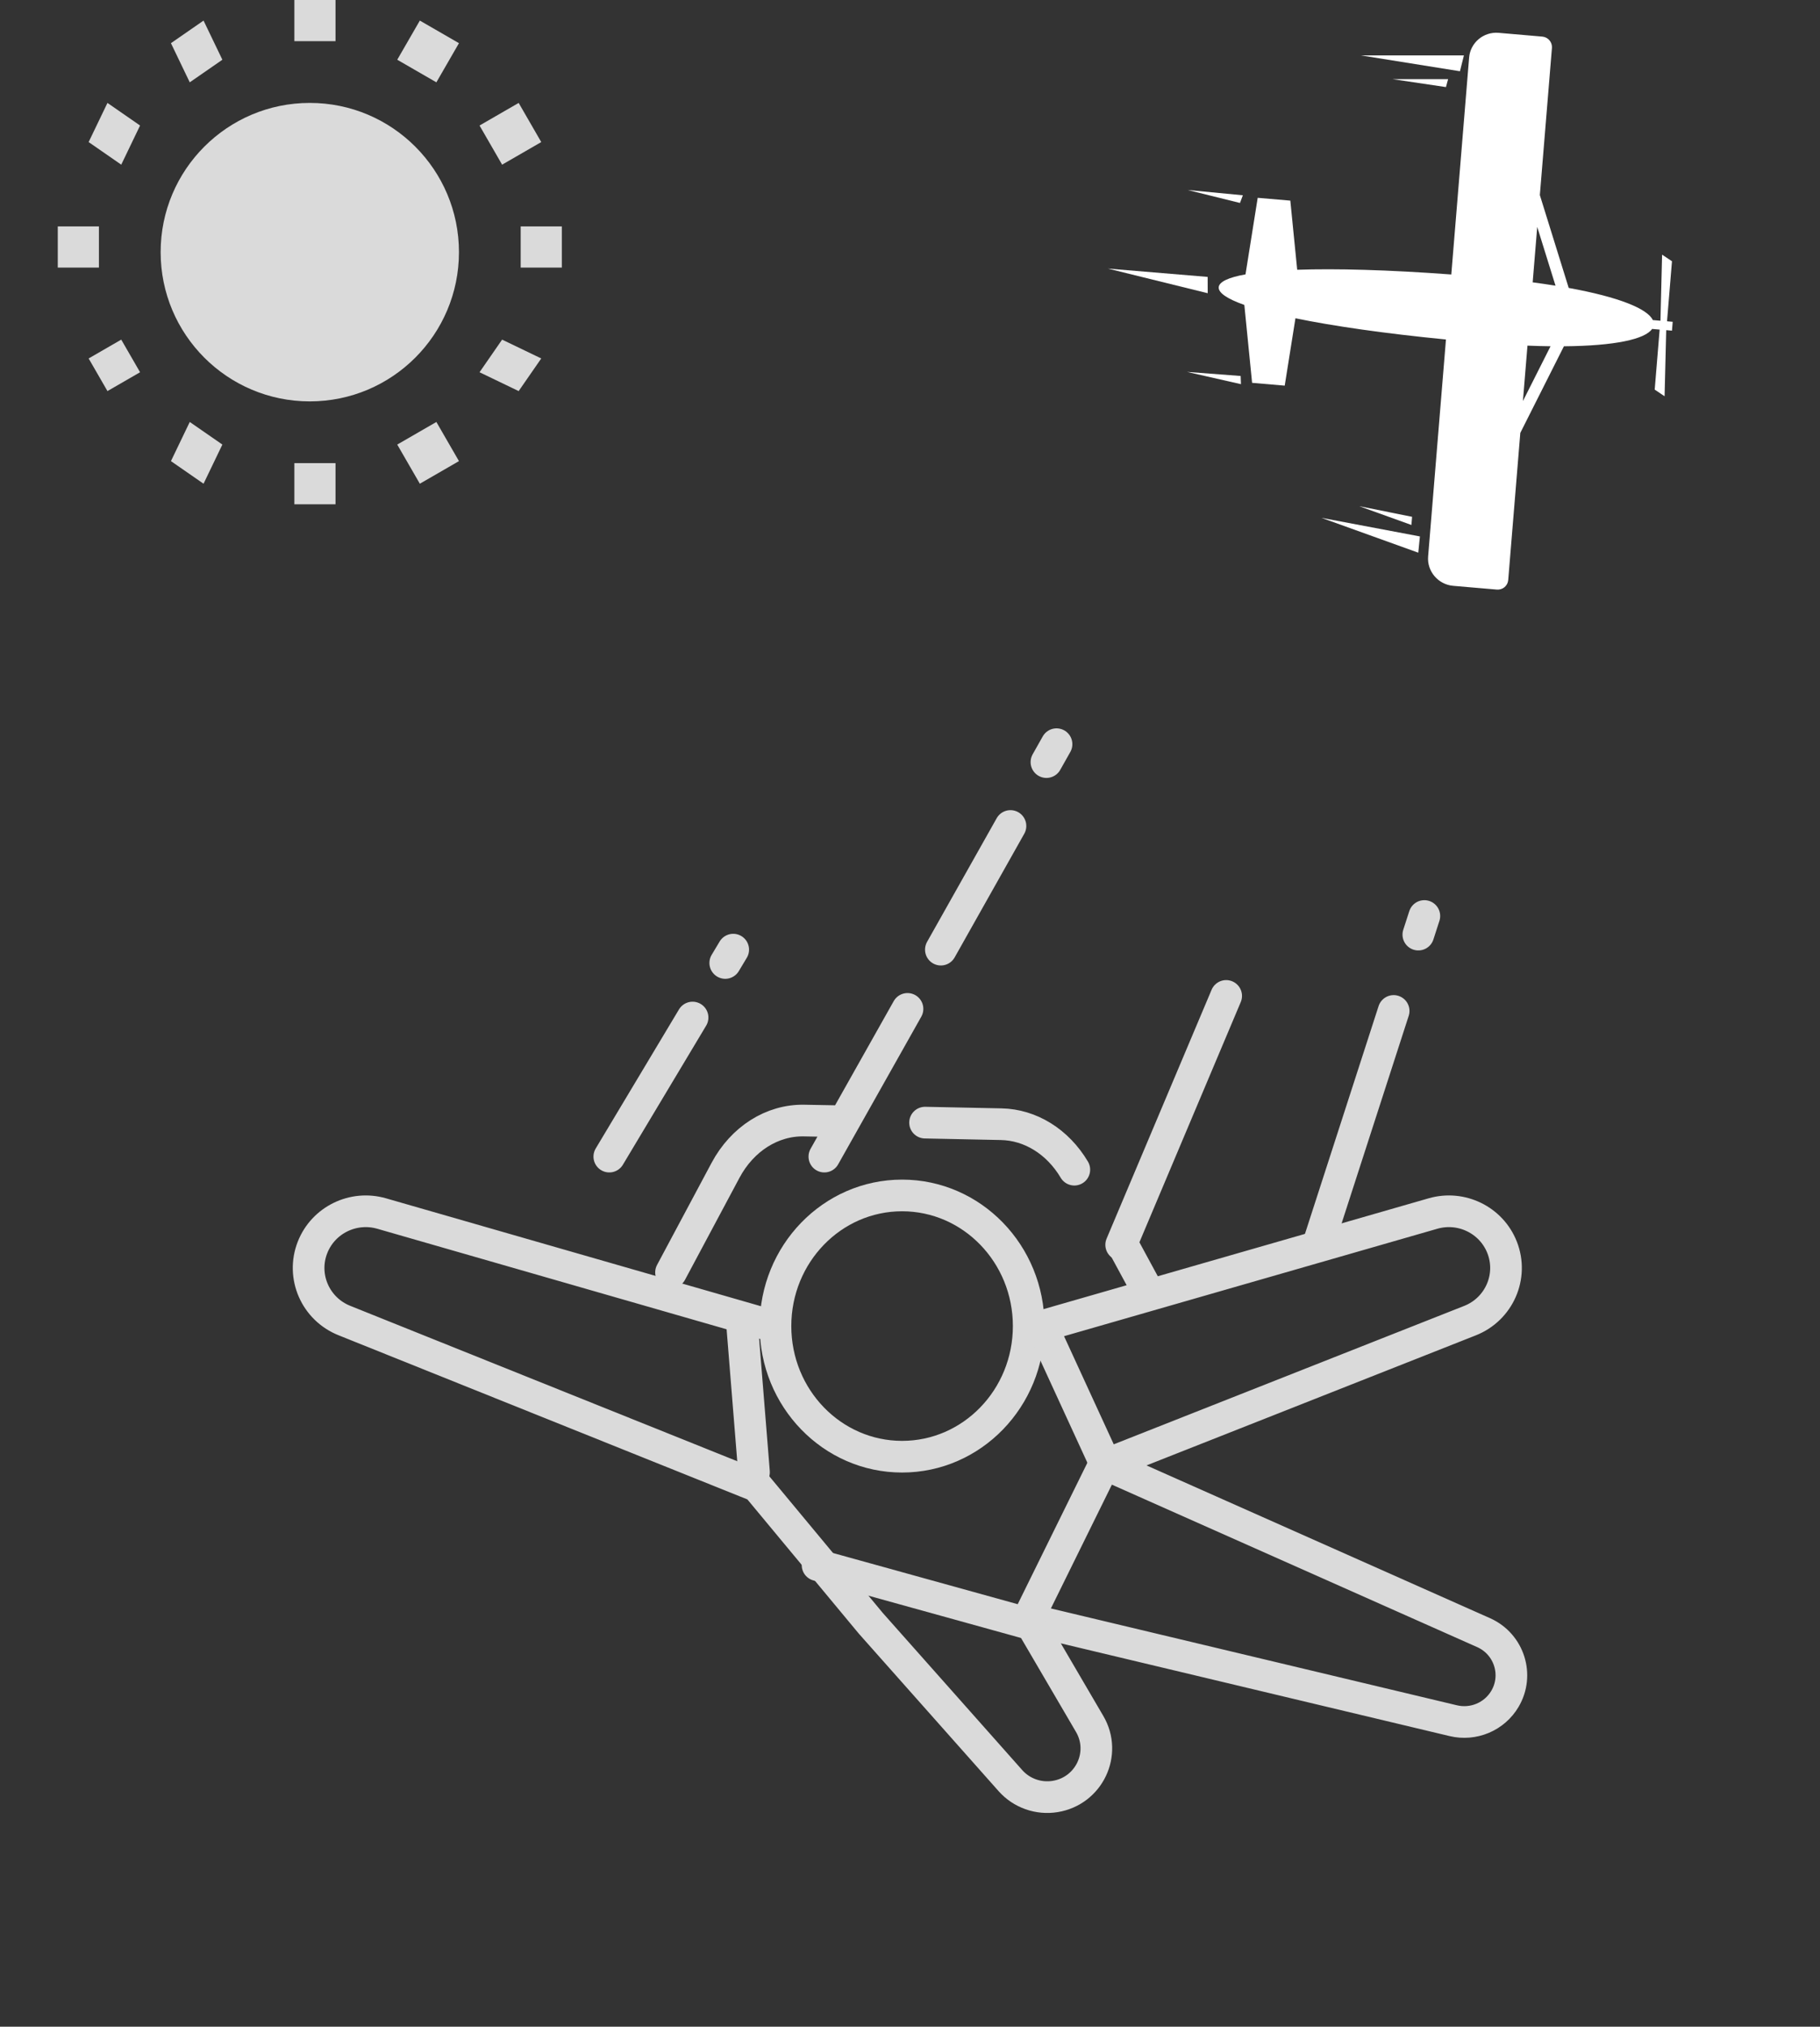 <svg width="230" height="256" viewBox="0 0 230 256" fill="none" xmlns="http://www.w3.org/2000/svg">
<rect x="0" y="0" width="230" height="256" fill="#333333" stroke="none"/>
<g clip-path="url(#clip0_84_5172)">
<path d="M114 184C122.837 184 130 176.613 130 167.5C130 158.387 122.837 151 114 151C105.163 151 98 158.387 98 167.5C98 176.613 105.163 184 114 184Z" stroke="#DADADA" stroke-width="4" stroke-miterlimit="10" stroke-linecap="round" stroke-linejoin="round"/>
<path d="M97.641 167.499L48.23 153.285C44.645 152.254 40.858 154.104 39.498 157.552C38.051 161.22 39.862 165.357 43.551 166.813L95.664 187.728L110.045 205.041L127.71 224.937C128.403 225.71 129.281 226.297 130.264 226.644C131.246 226.991 132.301 227.086 133.331 226.922C137.624 226.235 139.89 221.492 137.706 217.761L129.971 204.545L183.656 217.346C184.897 217.642 186.2 217.534 187.374 217.04C188.547 216.545 189.53 215.69 190.177 214.599C191.964 211.586 190.733 207.701 187.531 206.242L139.722 184.991M139.722 184.991L131.679 167.499L181.09 153.285C184.675 152.253 188.462 154.104 189.822 157.552C191.268 161.219 189.458 165.357 185.769 166.813L139.722 184.991ZM141.972 157.389L144.574 162.192" stroke="#DADADA" stroke-width="4" stroke-miterlimit="10" stroke-linecap="round" stroke-linejoin="round"/>
<path d="M116.902 141.802L126.515 142.001C130.219 142.069 133.666 144.21 135.766 147.745M84.798 160.721L91.689 147.823C93.811 143.852 97.578 141.466 101.608 141.541L105.451 141.612M93.796 167.475L95.287 185.958M103.318 197.699L129.673 205L139.435 185.193M179.24 118.053L180 115.703M166.567 157.235L176.121 127.696M141.687 157.235L154.956 125.798M132.242 96.263L133.517 94M118.9 119.952L127.697 104.332M104.176 146.094L114.685 127.436M91.651 121.635L92.66 119.952M77 146.094L87.523 128.528" stroke="#DADADA" stroke-width="4" stroke-miterlimit="10" stroke-linecap="round" stroke-linejoin="round"/>
<path d="M39.151 50.7C49.561 50.7 58 42.26 58 31.85C58 21.439 49.561 13 39.151 13C28.74 13 20.301 21.439 20.301 31.85C20.301 42.26 28.74 50.7 39.151 50.7Z" fill="#DADADA"/>
<path d="M42.401 0H37.201V5.2H42.401V0Z" fill="#DADADA"/>
<path d="M25.723 2.6L21.602 5.454L23.98 10.399L28.102 7.545L25.723 2.6Z" fill="#DADADA"/>
<path d="M13.58 13L11.201 17.945L15.322 20.8L17.701 15.855L13.58 13Z" fill="#DADADA"/>
<path d="M12.501 28.6H7.301V33.8H12.501V28.6Z" fill="#DADADA"/>
<path d="M15.322 42.899L11.201 45.278L13.58 49.399L17.701 47.02L15.322 42.899Z" fill="#DADADA"/>
<path d="M23.98 53.3L21.602 58.245L25.723 61.1L28.102 56.154L23.98 53.3Z" fill="#DADADA"/>
<path d="M42.401 58.499H37.201V63.699H42.401V58.499Z" fill="#DADADA"/>
<path d="M55.146 53.3L50.201 56.154L53.056 61.1L58.001 58.245L55.146 53.3Z" fill="#DADADA"/>
<path d="M63.454 42.899L60.6 47.02L65.545 49.399L68.4 45.278L63.454 42.899Z" fill="#DADADA"/>
<path d="M71.001 28.6H65.801V33.8H71.001V28.6Z" fill="#DADADA"/>
<path d="M65.545 13L60.6 15.855L63.454 20.8L68.4 17.945L65.545 13Z" fill="#DADADA"/>
<path d="M53.056 2.6L50.201 7.545L55.146 10.399L58.001 5.454L53.056 2.6Z" fill="#DADADA"/>
<path d="M163.71 40.204C168.476 41.183 174.895 42.113 182.731 42.883L180.477 70.29C180.323 72.166 181.748 73.835 183.643 73.997L189.161 74.472C189.514 74.501 189.863 74.391 190.132 74.167C190.402 73.941 190.568 73.618 190.599 73.271L192.127 54.679L197.638 43.739C204.077 43.686 207.881 42.852 208.781 41.551L209.735 41.632L209.111 49.215L210.359 50.05L210.566 41.703L211.294 41.767L211.385 40.647L210.669 40.584L211.293 33.001L210.045 32.168L209.838 40.513L208.872 40.43C208.198 38.994 204.585 37.523 198.244 36.37L194.596 24.642L196.124 6.052C196.151 5.704 196.038 5.358 195.81 5.09C195.582 4.822 195.256 4.653 194.904 4.623L189.384 4.147C187.49 3.985 185.813 5.386 185.659 7.264L183.406 34.671C175.402 34.08 168.822 33.905 163.932 34.075L163.062 25.341L158.94 24.987L157.399 34.657C155.239 35.044 154.069 35.595 154.014 36.278C153.956 36.982 155.074 37.745 157.251 38.517L158.232 48.358L162.354 48.712L163.71 40.204ZM192.456 50.661L193.032 43.658C194.003 43.698 194.975 43.724 195.947 43.736L192.456 50.661ZM196.576 36.085C195.615 35.931 194.654 35.791 193.689 35.663L194.265 28.661L196.576 36.085Z" fill="white"/>
<path d="M184.5 9L185 7H172L184.5 9Z" fill="white"/>
<path d="M182.731 11L183 10H176L182.731 11Z" fill="white"/>
<path d="M179.439 67.759L179.233 69.811L167 65.41L179.439 67.759Z" fill="white"/>
<path d="M152.615 34.976L152.622 37.037L140 33.925L152.615 34.976Z" fill="white"/>
<path d="M178.451 65.279L178.366 66.311L171.779 63.941L178.451 65.279Z" fill="white"/>
<path d="M156.701 25.636L157.064 24.666L150.096 24L156.701 25.636Z" fill="white"/>
<path d="M156.785 47.49L156.826 48.525L150 46.976L156.785 47.49Z" fill="white"/>
</g>
<defs>
<clipPath id="clip0_84_5172">
<rect width="230" height="256" fill="white"/>
</clipPath>
</defs>
</svg>
